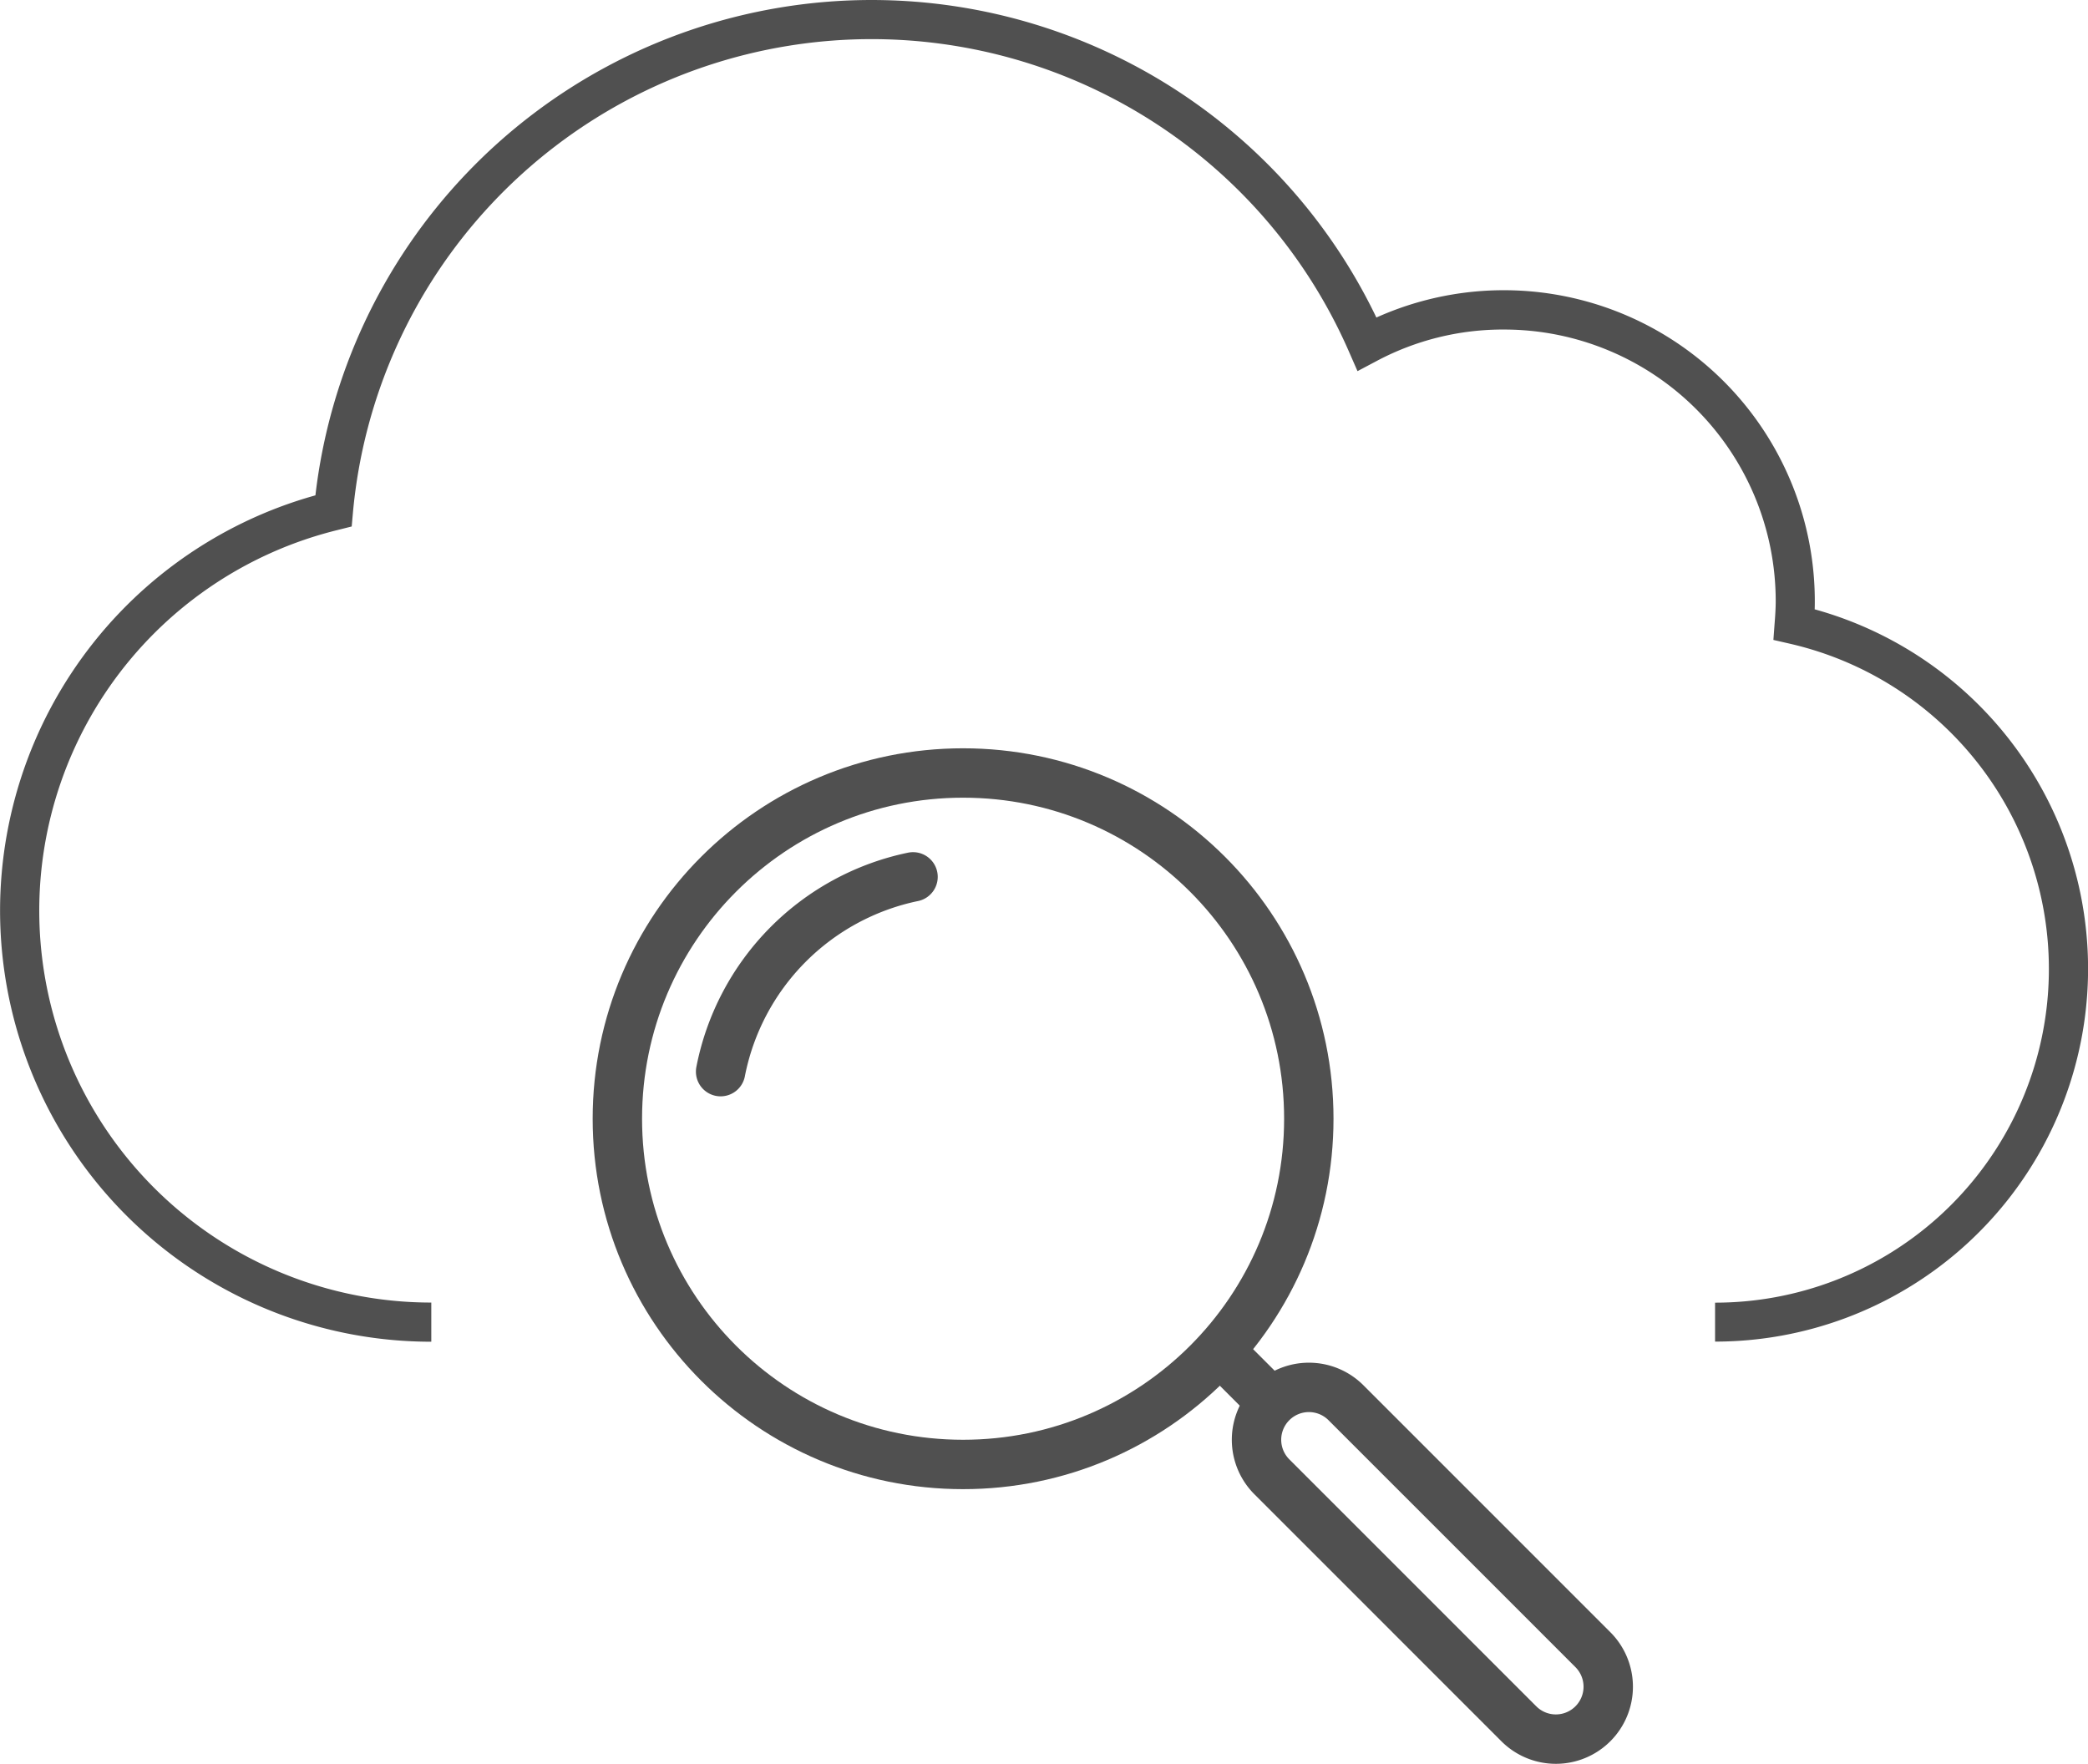 ﻿<?xml version="1.0" encoding="UTF-8"?>
<svg data-bbox="0.003 0 84.553 70.423" viewBox="0 0 84.553 71.423" height="71.423" width="84.553" xmlns="http://www.w3.org/2000/svg" data-type="ugc">
    <g>
        <path d="M73.484 24.679c.006-.117.006-.231.006-.348a12.593 12.593 0 0 0-17.754-11.473 22.675 22.675 0 0 0-42.963 7.2 17.457 17.457 0 0 0 4.692 34.273v-1.586a15.871 15.871 0 0 1-3.773-31.288l.55-.138.05-.562a21.091 21.091 0 0 1 40.335-6.515l.345.787.755-.4a10.877 10.877 0 0 1 5.18-1.285 11 11 0 0 1 11 10.99c0 .3-.02.6-.044.9l-.05.679.664.152a13.513 13.513 0 0 1-3.026 26.684v1.577a15.1 15.1 0 0 0 4.036-29.652z" fill="#505050"/>
        <path fill="none" stroke="#505050" stroke-linejoin="round" stroke-width="2" d="M53 45.301c0 7.732-6.268 14-14 14s-14-6.268-14-14 6.268-14 14-14 14 6.268 14 14z"/>
        <path d="M29.181 43.394a10.012 10.012 0 0 1 7.792-7.887" stroke-linecap="round" fill="none" stroke="#505050" stroke-linejoin="round" stroke-width="2"/>
        <path d="M54.504 56.801l10 10a2.122 2.122 0 0 1 0 3h0a2.12 2.12 0 0 1-3 0l-10-10a2.12 2.12 0 0 1 0-3h0a2.122 2.122 0 0 1 3 0z" fill="none" stroke="#505050" stroke-linejoin="round" stroke-width="2"/>
        <path fill="none" stroke="#505050" stroke-linejoin="round" stroke-width="2" d="M49.386 54.688l2.113 2.113"/>
    </g>
</svg>
